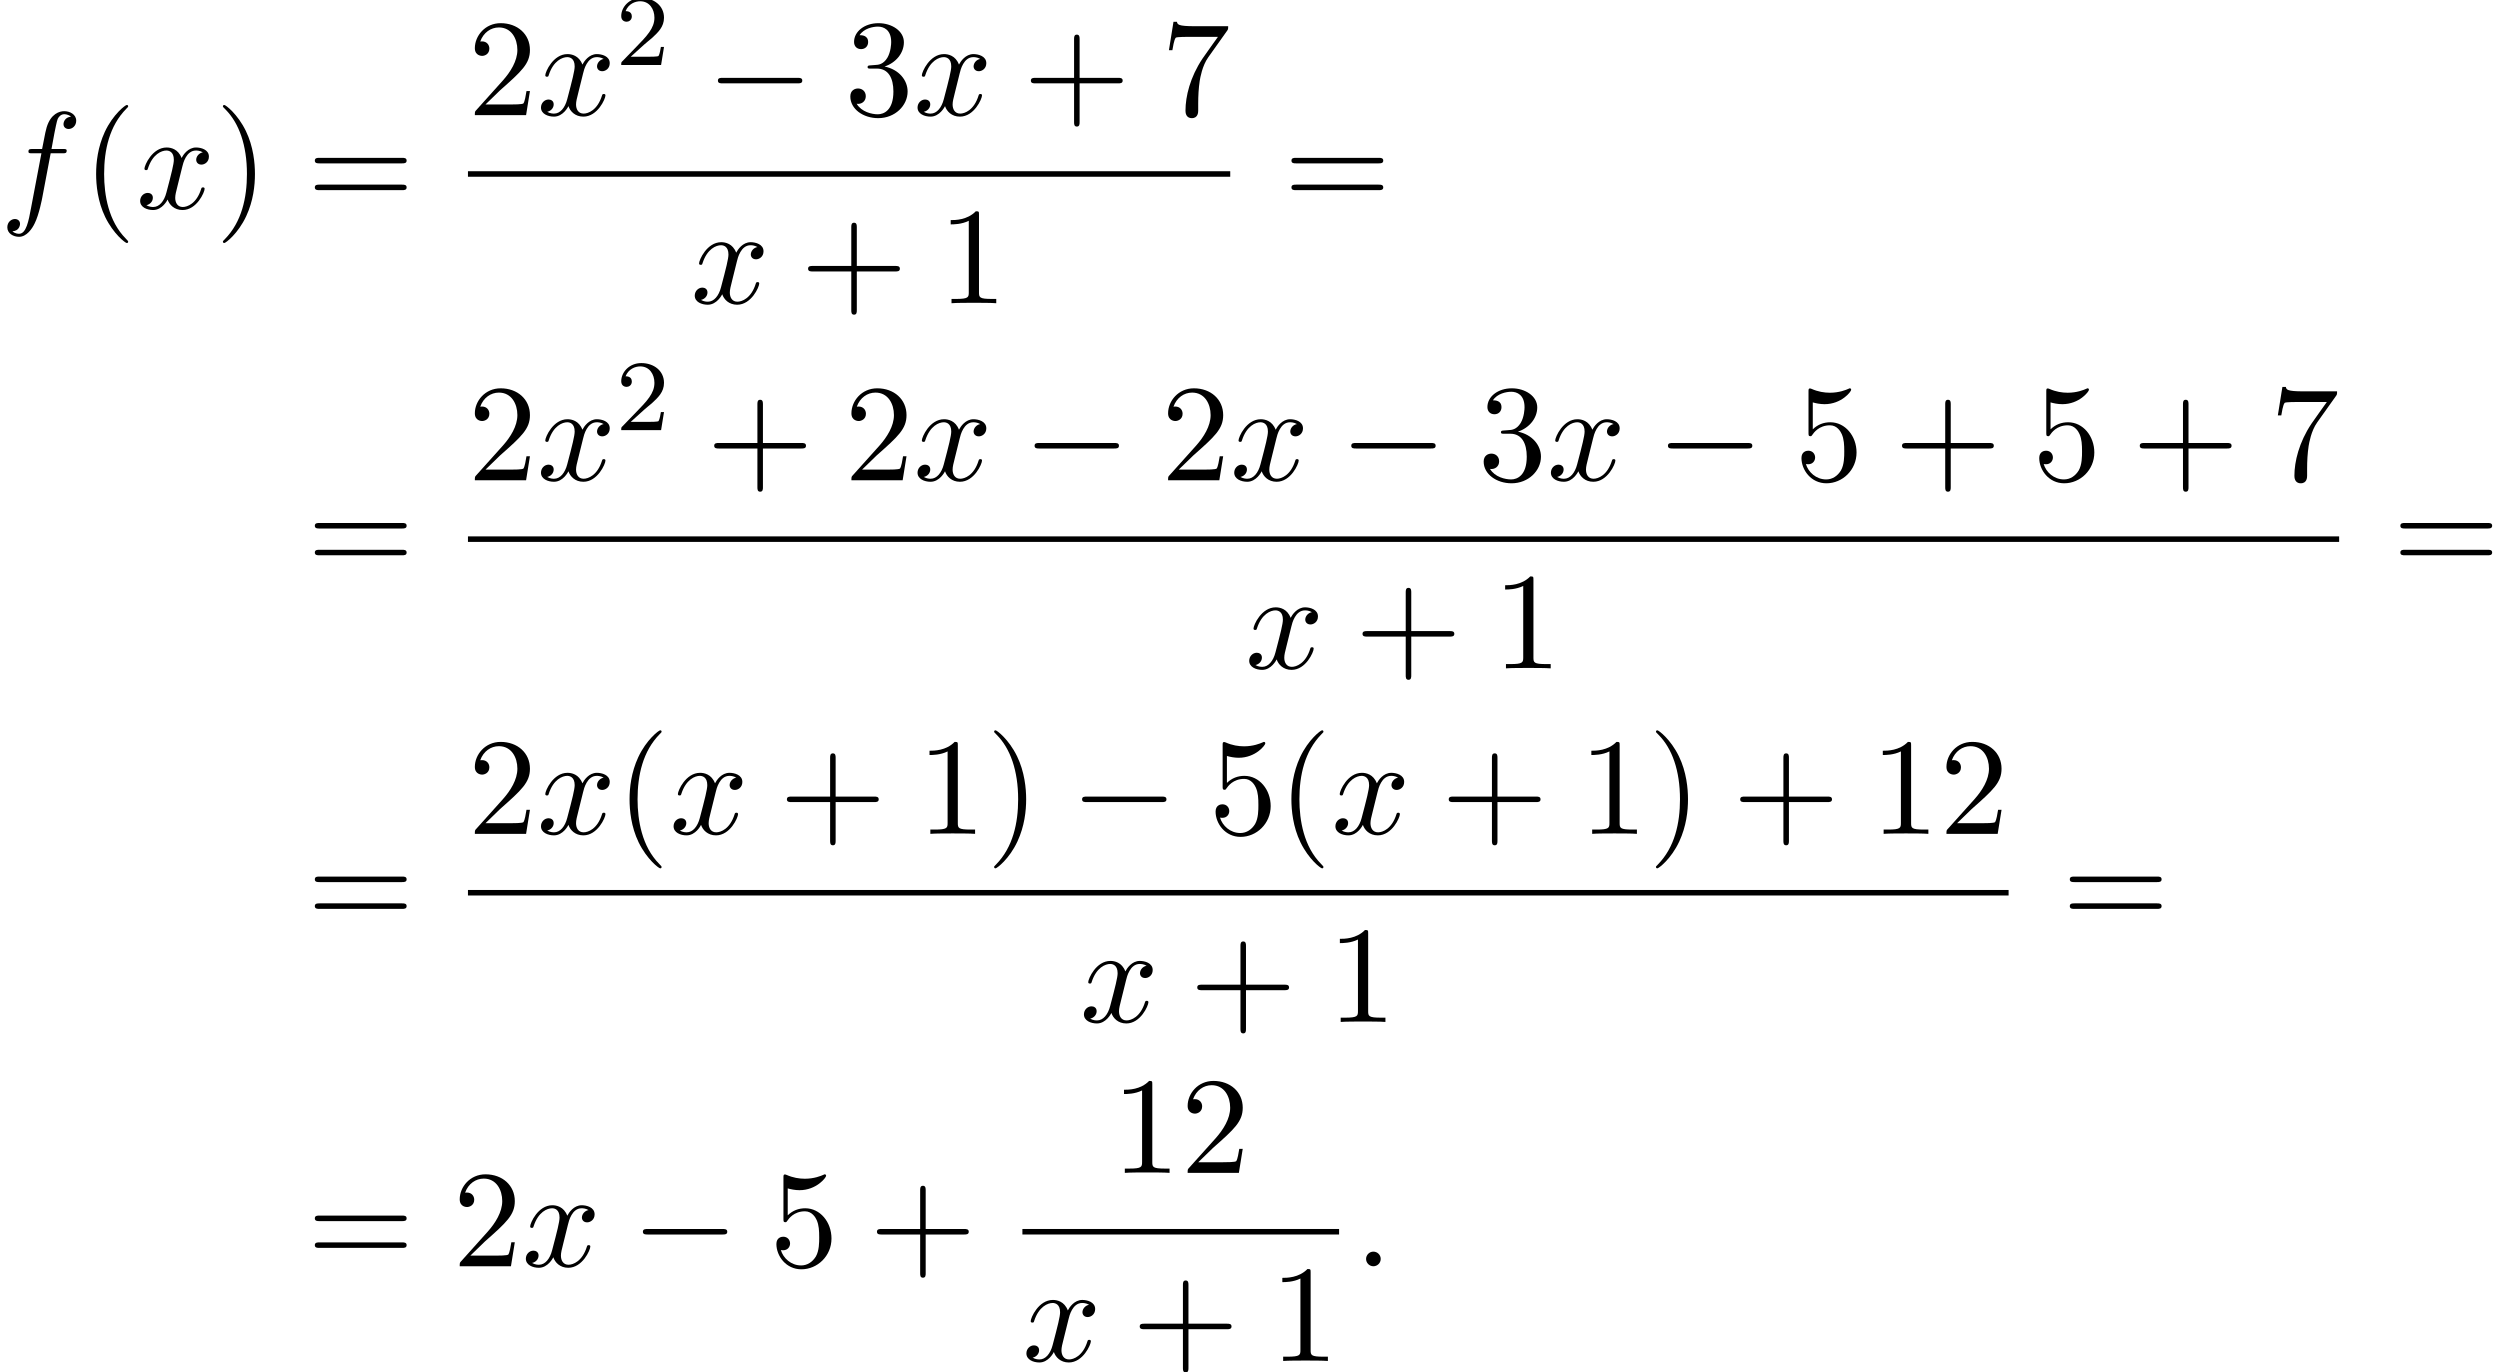 <?xml version='1.0' encoding='UTF-8'?>
<!-- This file was generated by dvisvgm 2.13.3 -->
<svg version='1.1' xmlns='http://www.w3.org/2000/svg' xmlns:xlink='http://www.w3.org/1999/xlink' width='197.54pt' height='108.447pt' viewBox='134.356 69.738 197.54 108.447'>
<defs>
<path id='g0-0' d='M7.189-2.509C7.375-2.509 7.571-2.509 7.571-2.727S7.375-2.945 7.189-2.945H1.287C1.102-2.945 .905-2.945 .905-2.727S1.102-2.509 1.287-2.509H7.189Z'/>
<path id='g2-50' d='M2.248-1.626C2.375-1.745 2.71-2.008 2.837-2.12C3.332-2.574 3.802-3.013 3.802-3.738C3.802-4.686 3.005-5.3 2.008-5.3C1.052-5.3 .422-4.575 .422-3.866C.422-3.475 .733-3.419 .845-3.419C1.012-3.419 1.259-3.539 1.259-3.842C1.259-4.256 .861-4.256 .765-4.256C.996-4.838 1.53-5.037 1.921-5.037C2.662-5.037 3.045-4.407 3.045-3.738C3.045-2.909 2.463-2.303 1.522-1.339L.518-.303C.422-.215 .422-.199 .422 0H3.571L3.802-1.427H3.555C3.531-1.267 3.467-.869 3.371-.717C3.324-.654 2.718-.654 2.59-.654H1.172L2.248-1.626Z'/>
<path id='g1-58' d='M2.095-.578C2.095-.895 1.833-1.156 1.516-1.156S.938-.895 .938-.578S1.2 0 1.516 0S2.095-.262 2.095-.578Z'/>
<path id='g1-102' d='M4.004-4.364H4.942C5.16-4.364 5.269-4.364 5.269-4.582C5.269-4.702 5.16-4.702 4.975-4.702H4.069L4.298-5.945C4.342-6.175 4.495-6.949 4.56-7.08C4.658-7.287 4.844-7.451 5.073-7.451C5.116-7.451 5.4-7.451 5.607-7.255C5.127-7.211 5.018-6.829 5.018-6.665C5.018-6.415 5.215-6.284 5.422-6.284C5.705-6.284 6.022-6.524 6.022-6.938C6.022-7.44 5.52-7.691 5.073-7.691C4.702-7.691 4.015-7.495 3.687-6.415C3.622-6.185 3.589-6.076 3.327-4.702H2.575C2.367-4.702 2.247-4.702 2.247-4.495C2.247-4.364 2.345-4.364 2.553-4.364H3.273L2.455-.055C2.258 1.004 2.073 1.996 1.505 1.996C1.462 1.996 1.189 1.996 .982 1.8C1.484 1.767 1.582 1.375 1.582 1.211C1.582 .96 1.385 .829 1.178 .829C.895 .829 .578 1.069 .578 1.484C.578 1.975 1.058 2.236 1.505 2.236C2.105 2.236 2.542 1.593 2.738 1.178C3.087 .491 3.338-.829 3.349-.905L4.004-4.364Z'/>
<path id='g1-120' d='M3.644-3.295C3.709-3.578 3.96-4.582 4.724-4.582C4.778-4.582 5.04-4.582 5.269-4.44C4.964-4.385 4.745-4.113 4.745-3.851C4.745-3.676 4.865-3.469 5.16-3.469C5.4-3.469 5.749-3.665 5.749-4.102C5.749-4.669 5.105-4.822 4.735-4.822C4.102-4.822 3.72-4.244 3.589-3.993C3.316-4.713 2.727-4.822 2.411-4.822C1.276-4.822 .655-3.415 .655-3.142C.655-3.033 .764-3.033 .785-3.033C.873-3.033 .905-3.055 .927-3.153C1.298-4.309 2.018-4.582 2.389-4.582C2.596-4.582 2.978-4.484 2.978-3.851C2.978-3.513 2.793-2.782 2.389-1.255C2.215-.578 1.833-.12 1.353-.12C1.287-.12 1.036-.12 .807-.262C1.08-.316 1.32-.545 1.32-.851C1.32-1.145 1.08-1.233 .916-1.233C.589-1.233 .316-.949 .316-.6C.316-.098 .862 .12 1.342 .12C2.062 .12 2.455-.644 2.487-.709C2.618-.305 3.011 .12 3.665 .12C4.789 .12 5.411-1.287 5.411-1.56C5.411-1.669 5.313-1.669 5.28-1.669C5.182-1.669 5.16-1.625 5.138-1.549C4.778-.382 4.036-.12 3.687-.12C3.262-.12 3.087-.469 3.087-.84C3.087-1.08 3.153-1.32 3.273-1.8L3.644-3.295Z'/>
<path id='g3-40' d='M3.611 2.618C3.611 2.585 3.611 2.564 3.425 2.378C2.062 1.004 1.713-1.058 1.713-2.727C1.713-4.625 2.127-6.524 3.469-7.887C3.611-8.018 3.611-8.04 3.611-8.073C3.611-8.149 3.567-8.182 3.502-8.182C3.393-8.182 2.411-7.44 1.767-6.055C1.211-4.855 1.08-3.644 1.08-2.727C1.08-1.876 1.2-.556 1.8 .676C2.455 2.018 3.393 2.727 3.502 2.727C3.567 2.727 3.611 2.695 3.611 2.618Z'/>
<path id='g3-41' d='M3.153-2.727C3.153-3.578 3.033-4.898 2.433-6.131C1.778-7.473 .84-8.182 .731-8.182C.665-8.182 .622-8.138 .622-8.073C.622-8.04 .622-8.018 .829-7.822C1.898-6.742 2.52-5.007 2.52-2.727C2.52-.862 2.116 1.058 .764 2.433C.622 2.564 .622 2.585 .622 2.618C.622 2.684 .665 2.727 .731 2.727C.84 2.727 1.822 1.985 2.465 .6C3.022-.6 3.153-1.811 3.153-2.727Z'/>
<path id='g3-43' d='M4.462-2.509H7.505C7.658-2.509 7.865-2.509 7.865-2.727S7.658-2.945 7.505-2.945H4.462V-6C4.462-6.153 4.462-6.36 4.244-6.36S4.025-6.153 4.025-6V-2.945H.971C.818-2.945 .611-2.945 .611-2.727S.818-2.509 .971-2.509H4.025V.545C4.025 .698 4.025 .905 4.244 .905S4.462 .698 4.462 .545V-2.509Z'/>
<path id='g3-49' d='M3.207-6.982C3.207-7.244 3.207-7.265 2.956-7.265C2.28-6.567 1.32-6.567 .971-6.567V-6.229C1.189-6.229 1.833-6.229 2.4-6.513V-.862C2.4-.469 2.367-.338 1.385-.338H1.036V0C1.418-.033 2.367-.033 2.804-.033S4.189-.033 4.571 0V-.338H4.222C3.24-.338 3.207-.458 3.207-.862V-6.982Z'/>
<path id='g3-50' d='M1.385-.84L2.542-1.964C4.244-3.469 4.898-4.058 4.898-5.149C4.898-6.393 3.916-7.265 2.585-7.265C1.353-7.265 .545-6.262 .545-5.291C.545-4.68 1.091-4.68 1.124-4.68C1.309-4.68 1.691-4.811 1.691-5.258C1.691-5.542 1.495-5.825 1.113-5.825C1.025-5.825 1.004-5.825 .971-5.815C1.222-6.524 1.811-6.927 2.444-6.927C3.436-6.927 3.905-6.044 3.905-5.149C3.905-4.276 3.36-3.415 2.76-2.738L.665-.404C.545-.284 .545-.262 .545 0H4.593L4.898-1.898H4.625C4.571-1.571 4.495-1.091 4.385-.927C4.309-.84 3.589-.84 3.349-.84H1.385Z'/>
<path id='g3-51' d='M3.164-3.84C4.058-4.135 4.691-4.898 4.691-5.76C4.691-6.655 3.731-7.265 2.684-7.265C1.582-7.265 .753-6.611 .753-5.782C.753-5.422 .993-5.215 1.309-5.215C1.647-5.215 1.865-5.455 1.865-5.771C1.865-6.316 1.353-6.316 1.189-6.316C1.527-6.851 2.247-6.993 2.64-6.993C3.087-6.993 3.687-6.753 3.687-5.771C3.687-5.64 3.665-5.007 3.382-4.527C3.055-4.004 2.684-3.971 2.411-3.96C2.324-3.949 2.062-3.927 1.985-3.927C1.898-3.916 1.822-3.905 1.822-3.796C1.822-3.676 1.898-3.676 2.084-3.676H2.564C3.458-3.676 3.862-2.935 3.862-1.865C3.862-.382 3.109-.065 2.629-.065C2.16-.065 1.342-.251 .96-.895C1.342-.84 1.68-1.08 1.68-1.495C1.68-1.887 1.385-2.105 1.069-2.105C.807-2.105 .458-1.953 .458-1.473C.458-.48 1.473 .24 2.662 .24C3.993 .24 4.985-.753 4.985-1.865C4.985-2.76 4.298-3.611 3.164-3.84Z'/>
<path id='g3-53' d='M4.898-2.193C4.898-3.491 4.004-4.582 2.825-4.582C2.302-4.582 1.833-4.407 1.44-4.025V-6.153C1.658-6.087 2.018-6.011 2.367-6.011C3.709-6.011 4.473-7.004 4.473-7.145C4.473-7.211 4.44-7.265 4.364-7.265C4.353-7.265 4.331-7.265 4.276-7.233C4.058-7.135 3.524-6.916 2.793-6.916C2.356-6.916 1.855-6.993 1.342-7.222C1.255-7.255 1.233-7.255 1.211-7.255C1.102-7.255 1.102-7.167 1.102-6.993V-3.764C1.102-3.567 1.102-3.48 1.255-3.48C1.331-3.48 1.353-3.513 1.396-3.578C1.516-3.753 1.92-4.342 2.804-4.342C3.371-4.342 3.644-3.84 3.731-3.644C3.905-3.24 3.927-2.815 3.927-2.269C3.927-1.887 3.927-1.233 3.665-.775C3.404-.349 3-.065 2.498-.065C1.702-.065 1.08-.644 .895-1.287C.927-1.276 .96-1.265 1.08-1.265C1.44-1.265 1.625-1.538 1.625-1.8S1.44-2.335 1.08-2.335C.927-2.335 .545-2.258 .545-1.756C.545-.818 1.298 .24 2.52 .24C3.785 .24 4.898-.807 4.898-2.193Z'/>
<path id='g3-55' d='M5.193-6.644C5.291-6.775 5.291-6.796 5.291-7.025H2.64C1.309-7.025 1.287-7.167 1.244-7.375H.971L.611-5.127H.884C.916-5.302 1.015-5.989 1.156-6.12C1.233-6.185 2.084-6.185 2.225-6.185H4.484C4.364-6.011 3.502-4.822 3.262-4.462C2.28-2.989 1.92-1.473 1.92-.36C1.92-.251 1.92 .24 2.422 .24S2.924-.251 2.924-.36V-.916C2.924-1.516 2.956-2.116 3.044-2.705C3.087-2.956 3.24-3.895 3.72-4.571L5.193-6.644Z'/>
<path id='g3-61' d='M7.495-3.567C7.658-3.567 7.865-3.567 7.865-3.785S7.658-4.004 7.505-4.004H.971C.818-4.004 .611-4.004 .611-3.785S.818-3.567 .982-3.567H7.495ZM7.505-1.451C7.658-1.451 7.865-1.451 7.865-1.669S7.658-1.887 7.495-1.887H.982C.818-1.887 .611-1.887 .611-1.669S.818-1.451 .971-1.451H7.505Z'/>
</defs>
<g id='page1'>
<use x='134.356' y='86.214' xlink:href='#g1-102'/>
<use x='140.871' y='86.214' xlink:href='#g3-40'/>
<use x='145.114' y='86.214' xlink:href='#g1-120'/>
<use x='151.348' y='86.214' xlink:href='#g3-41'/>
<use x='158.621' y='86.214' xlink:href='#g3-61'/>
<use x='171.332' y='78.834' xlink:href='#g3-50'/>
<use x='176.786' y='78.834' xlink:href='#g1-120'/>
<use x='183.021' y='74.875' xlink:href='#g2-50'/>
<use x='190.178' y='78.834' xlink:href='#g0-0'/>
<use x='201.087' y='78.834' xlink:href='#g3-51'/>
<use x='206.541' y='78.834' xlink:href='#g1-120'/>
<use x='215.2' y='78.834' xlink:href='#g3-43'/>
<use x='226.109' y='78.834' xlink:href='#g3-55'/>
<rect x='171.332' y='83.268' height='.436' width='60.232'/>
<use x='188.937' y='93.697' xlink:href='#g1-120'/>
<use x='197.596' y='93.697' xlink:href='#g3-43'/>
<use x='208.505' y='93.697' xlink:href='#g3-49'/>
<use x='235.79' y='86.214' xlink:href='#g3-61'/>
<use x='158.621' y='115.066' xlink:href='#g3-61'/>
<use x='171.332' y='107.686' xlink:href='#g3-50'/>
<use x='176.786' y='107.686' xlink:href='#g1-120'/>
<use x='183.021' y='103.727' xlink:href='#g2-50'/>
<use x='190.178' y='107.686' xlink:href='#g3-43'/>
<use x='201.087' y='107.686' xlink:href='#g3-50'/>
<use x='206.541' y='107.686' xlink:href='#g1-120'/>
<use x='215.2' y='107.686' xlink:href='#g0-0'/>
<use x='226.109' y='107.686' xlink:href='#g3-50'/>
<use x='231.564' y='107.686' xlink:href='#g1-120'/>
<use x='240.223' y='107.686' xlink:href='#g0-0'/>
<use x='251.132' y='107.686' xlink:href='#g3-51'/>
<use x='256.587' y='107.686' xlink:href='#g1-120'/>
<use x='265.246' y='107.686' xlink:href='#g0-0'/>
<use x='276.155' y='107.686' xlink:href='#g3-53'/>
<use x='284.034' y='107.686' xlink:href='#g3-43'/>
<use x='294.943' y='107.686' xlink:href='#g3-53'/>
<use x='302.821' y='107.686' xlink:href='#g3-43'/>
<use x='313.731' y='107.686' xlink:href='#g3-55'/>
<rect x='171.332' y='112.121' height='.436' width='147.853'/>
<use x='232.747' y='122.549' xlink:href='#g1-120'/>
<use x='241.406' y='122.549' xlink:href='#g3-43'/>
<use x='252.315' y='122.549' xlink:href='#g3-49'/>
<use x='323.411' y='115.066' xlink:href='#g3-61'/>
<use x='158.621' y='143.005' xlink:href='#g3-61'/>
<use x='171.332' y='135.625' xlink:href='#g3-50'/>
<use x='176.786' y='135.625' xlink:href='#g1-120'/>
<use x='183.021' y='135.625' xlink:href='#g3-40'/>
<use x='187.264' y='135.625' xlink:href='#g1-120'/>
<use x='195.923' y='135.625' xlink:href='#g3-43'/>
<use x='206.832' y='135.625' xlink:href='#g3-49'/>
<use x='212.286' y='135.625' xlink:href='#g3-41'/>
<use x='218.953' y='135.625' xlink:href='#g0-0'/>
<use x='229.862' y='135.625' xlink:href='#g3-53'/>
<use x='235.317' y='135.625' xlink:href='#g3-40'/>
<use x='239.559' y='135.625' xlink:href='#g1-120'/>
<use x='248.218' y='135.625' xlink:href='#g3-43'/>
<use x='259.127' y='135.625' xlink:href='#g3-49'/>
<use x='264.582' y='135.625' xlink:href='#g3-41'/>
<use x='271.248' y='135.625' xlink:href='#g3-43'/>
<use x='282.157' y='135.625' xlink:href='#g3-49'/>
<use x='287.612' y='135.625' xlink:href='#g3-50'/>
<rect x='171.332' y='140.06' height='.436' width='121.735'/>
<use x='219.688' y='150.488' xlink:href='#g1-120'/>
<use x='228.347' y='150.488' xlink:href='#g3-43'/>
<use x='239.256' y='150.488' xlink:href='#g3-49'/>
<use x='297.292' y='143.005' xlink:href='#g3-61'/>
<use x='158.621' y='169.793' xlink:href='#g3-61'/>
<use x='170.136' y='169.793' xlink:href='#g3-50'/>
<use x='175.591' y='169.793' xlink:href='#g1-120'/>
<use x='184.25' y='169.793' xlink:href='#g0-0'/>
<use x='195.159' y='169.793' xlink:href='#g3-53'/>
<use x='203.038' y='169.793' xlink:href='#g3-43'/>
<use x='222.199' y='162.413' xlink:href='#g3-49'/>
<use x='227.654' y='162.413' xlink:href='#g3-50'/>
<rect x='215.142' y='166.847' height='.436' width='25.023'/>
<use x='215.142' y='177.276' xlink:href='#g1-120'/>
<use x='223.801' y='177.276' xlink:href='#g3-43'/>
<use x='234.71' y='177.276' xlink:href='#g3-49'/>
<use x='241.36' y='169.793' xlink:href='#g1-58'/>
</g>
</svg><!--Rendered by QuickLaTeX.com-->